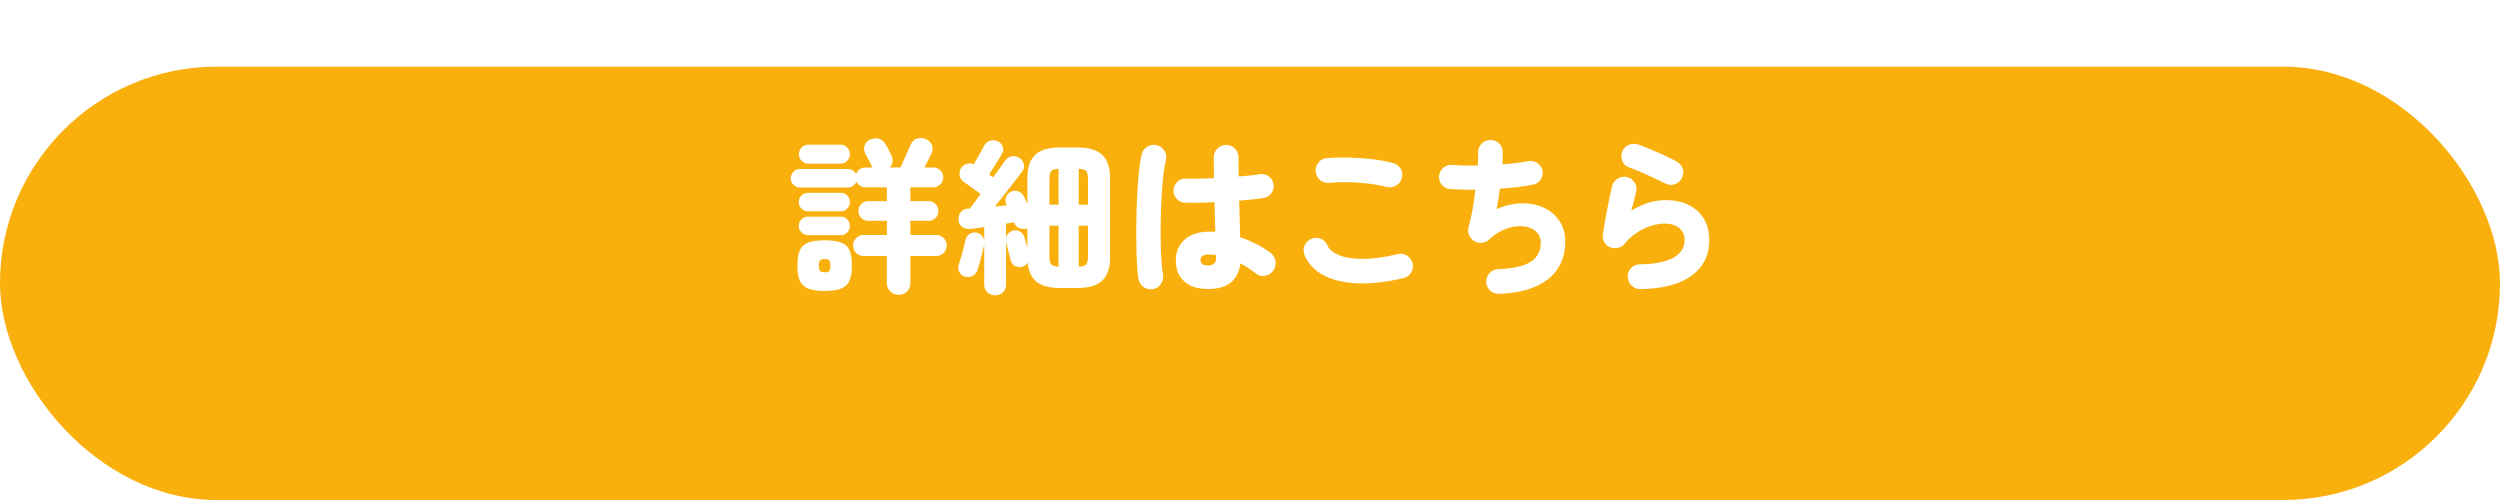 <?xml version="1.0" encoding="UTF-8"?><svg id="_レイヤー_2" xmlns="http://www.w3.org/2000/svg" width="300" height="60" xmlns:xlink="http://www.w3.org/1999/xlink" viewBox="0 0 300 60"><defs><style>.cls-1{fill:#fff;}.cls-2{fill:#f9b00d;filter:url(#drop-shadow-1);}</style><filter id="drop-shadow-1" x="0" y="0" width="300" height="60" filterUnits="userSpaceOnUse"><feOffset dx="0" dy="8"/><feGaussianBlur result="blur" stdDeviation="0"/><feFlood flood-color="#101c35" flood-opacity=".2"/><feComposite in2="blur" operator="in"/><feComposite in="SourceGraphic"/></filter></defs><g id="main"><rect class="cls-2" y="0" width="300" height="52" rx="26" ry="26"/><path class="cls-1" d="M107.848,35.378c-.387,0-.72-.13-1-.39-.28-.261-.42-.604-.42-1.03v-3.24h-2.8c-.347,0-.644-.123-.89-.37-.247-.246-.37-.543-.37-.89s.123-.643.37-.89.543-.37.89-.37h2.8v-1.7h-2.24c-.333,0-.613-.113-.84-.34-.227-.227-.34-.507-.34-.84,0-.32.113-.597.34-.83.227-.233.506-.351.84-.351h2.24v-1.66h-2.6c-.227,0-.434-.062-.62-.189-.187-.127-.333-.29-.44-.49-.08.2-.213.367-.4.5-.187.134-.394.2-.62.2h-5.76c-.293,0-.55-.11-.77-.33-.22-.22-.33-.477-.33-.77,0-.307.11-.57.33-.79.22-.221.477-.33.77-.33h5.76c.213,0,.407.057.58.17.173.113.307.257.4.43.08-.227.22-.413.42-.56s.427-.221.68-.221h.92c-.093-.106-.16-.206-.2-.3-.027-.066-.087-.189-.18-.37-.094-.18-.194-.366-.3-.56-.107-.193-.187-.344-.24-.45-.16-.307-.187-.623-.08-.95.106-.326.32-.562.64-.71.333-.146.67-.187,1.01-.12.34.067.61.261.81.58.066.094.153.24.26.44.107.2.21.399.31.6.1.2.17.347.21.44.227.547.147,1.014-.24,1.399h1.3c.067-.133.16-.333.28-.6.12-.267.247-.55.38-.85.133-.301.253-.57.36-.811.106-.24.18-.399.22-.479.146-.36.393-.601.74-.721.347-.119.707-.1,1.08.061.347.146.586.38.72.7.133.319.12.653-.04,1-.067.159-.187.406-.36.739-.174.334-.34.654-.5.96h1.06c.333,0,.617.114.85.341s.35.507.35.84-.117.616-.35.85-.517.35-.85.35h-2.74v1.66h2.18c.333,0,.613.117.84.351.227.233.34.51.34.83,0,.333-.113.613-.34.84-.227.227-.507.34-.84.34h-2.18v1.7h3.1c.346,0,.643.123.89.37s.37.543.37.89-.124.644-.37.89c-.247.247-.543.37-.89.37h-3.1v3.24c0,.427-.137.77-.41,1.03-.273.26-.604.39-.99.39ZM98.968,34.918c-.84,0-1.5-.097-1.98-.29s-.817-.51-1.01-.95c-.193-.439-.29-1.04-.29-1.8,0-.786.097-1.4.29-1.84.193-.44.53-.75,1.01-.93.48-.181,1.14-.271,1.98-.271s1.497.09,1.97.271c.473.18.807.489,1,.93.193.439.29,1.054.29,1.84,0,.76-.097,1.36-.29,1.8-.193.44-.527.757-1,.95-.474.193-1.13.29-1.97.29ZM96.968,25.358c-.307,0-.57-.11-.79-.33-.22-.221-.33-.483-.33-.79s.11-.566.33-.78c.22-.213.483-.32.79-.32h3.92c.306,0,.566.107.78.32.213.214.32.474.32.78s-.106.569-.32.79c-.213.22-.474.33-.78.33h-3.92ZM96.968,28.218c-.307,0-.57-.109-.79-.33-.22-.22-.33-.477-.33-.77,0-.307.11-.57.33-.79.22-.22.483-.33.79-.33h3.92c.306,0,.566.11.78.33s.32.483.32.79c0,.293-.106.55-.32.77-.213.221-.474.33-.78.33h-3.92ZM97.008,19.638c-.307,0-.573-.109-.8-.33-.227-.22-.34-.489-.34-.81,0-.307.113-.573.34-.8.227-.227.493-.34.8-.34h3.84c.32,0,.59.113.81.34.22.227.33.493.33.8,0,.32-.11.59-.33.81-.22.221-.49.33-.81.33h-3.84ZM98.968,32.678c.28,0,.463-.057.55-.17.086-.113.13-.323.13-.63s-.043-.517-.13-.63c-.087-.113-.27-.17-.55-.17-.293,0-.483.057-.57.17-.087.113-.13.323-.13.63s.043.517.13.63c.086.113.276.17.57.17Z"/><path class="cls-1" d="M119.426,35.438c-.36,0-.67-.117-.93-.351-.26-.233-.39-.557-.39-.97v-4.82c-.04.254-.11.573-.21.96-.1.387-.2.771-.3,1.15s-.19.689-.27.93c-.093.334-.293.584-.6.75-.307.167-.627.204-.96.11-.293-.094-.51-.28-.65-.561s-.163-.566-.07-.859c.08-.24.173-.543.28-.91s.21-.74.31-1.12.177-.696.23-.95c.067-.307.23-.547.49-.72.26-.173.537-.227.83-.16.253.054.463.17.63.351.167.18.263.39.29.63v-1.66c-.307.054-.6.1-.88.14-.28.04-.534.073-.76.1-.36.041-.684-.032-.97-.22-.287-.187-.443-.473-.47-.859-.027-.387.066-.707.28-.96.213-.254.487-.387.82-.4h.24c.12-.146.297-.38.53-.7.233-.319.497-.673.79-1.06-.214-.16-.457-.337-.73-.53-.273-.193-.527-.373-.76-.54-.233-.166-.403-.283-.51-.35-.28-.187-.454-.443-.52-.771-.067-.326-.014-.63.16-.91.173-.267.403-.439.69-.52s.57-.066.85.04c.12-.213.26-.463.42-.75.16-.287.317-.563.47-.83s.263-.467.33-.6c.146-.307.373-.514.68-.62s.627-.087.96.06c.306.134.51.35.61.65.1.3.063.59-.11.869-.107.174-.254.414-.44.721s-.38.617-.58.93c-.2.313-.374.584-.52.811l.48.34c.346-.467.65-.88.91-1.24.26-.36.43-.6.51-.72.187-.294.443-.477.77-.55.327-.073.636-.018.93.17.28.146.467.383.56.71.093.326.04.623-.16.89-.08.106-.233.31-.46.61-.227.3-.5.656-.82,1.069-.32.414-.657.844-1.01,1.29-.354.447-.69.87-1.01,1.271.253-.027.5-.051.74-.07.24-.02.473-.043.7-.07l-.08-.14c-.12-.28-.126-.563-.02-.85.106-.287.293-.497.56-.63.293-.147.59-.167.89-.061.3.107.523.3.67.58.053.094.117.22.19.38s.157.333.25.521v-3.08c0-1.24.307-2.16.92-2.761.613-.6,1.6-.899,2.96-.899h2.16c1.36,0,2.347.3,2.96.899.613.601.92,1.521.92,2.761v9.54c0,1.239-.307,2.159-.92,2.76-.613.6-1.6.899-2.96.899h-2.16c-1.24,0-2.167-.25-2.78-.75s-.967-1.263-1.06-2.289c-.133.213-.333.373-.6.479-.293.106-.587.087-.88-.06s-.48-.373-.56-.681c-.04-.173-.097-.399-.17-.68s-.147-.563-.22-.851c-.074-.286-.13-.516-.17-.689v5.08c0,.413-.127.736-.38.97s-.56.351-.92.351ZM123.286,29.738v-2.34c-.293.106-.593.109-.9.01-.307-.101-.52-.297-.64-.59l-.04-.141c-.147.027-.304.054-.47.08-.167.027-.337.054-.51.08v1.72c.04-.213.136-.399.29-.56s.337-.267.55-.32c.293-.08.57-.043.83.11.26.153.437.377.53.67.027.134.077.323.15.57.073.246.143.483.21.71ZM125.926,24.558h1.1v-4.3c-.467.014-.767.11-.9.29-.134.18-.2.53-.2,1.05v2.96ZM127.026,31.998v-4.92h-1.1v3.58c0,.52.066.866.2,1.04.133.173.433.273.9.3ZM129.446,24.558h1.12v-2.96c0-.52-.067-.87-.2-1.05s-.44-.276-.92-.29v4.3ZM129.446,31.998c.48-.013.787-.106.92-.28.133-.173.2-.526.2-1.06v-3.58h-1.12v4.92Z"/><path class="cls-1" d="M138.36,34.698c-.414.066-.787-.018-1.12-.25-.333-.233-.54-.55-.62-.95-.08-.44-.14-1.043-.18-1.81s-.067-1.627-.08-2.58-.01-1.947.01-2.98c.02-1.033.056-2.036.11-3.01.053-.974.123-1.86.21-2.66.086-.8.19-1.446.31-1.939.106-.4.333-.707.68-.921.347-.213.72-.272,1.12-.18.4.094.71.317.93.67.22.354.276.73.17,1.13-.12.48-.22,1.09-.3,1.83-.08.74-.147,1.55-.2,2.43-.053.881-.09,1.784-.11,2.711s-.023,1.826-.01,2.699c.013.874.043,1.664.09,2.37.046.707.11,1.28.19,1.72.066.4-.017.771-.25,1.11-.233.34-.55.543-.95.61ZM144.98,34.678c-1.24,0-2.197-.303-2.87-.909-.673-.607-1.01-1.45-1.01-2.53,0-1.026.353-1.856,1.06-2.49.707-.633,1.7-.95,2.98-.95h.34c.12,0,.24.007.36.021-.013-.533-.03-1.101-.05-1.7s-.037-1.22-.05-1.86c-.68.04-1.33.063-1.95.07-.62.007-1.15.003-1.59-.01-.4-.014-.733-.167-1-.46s-.393-.641-.38-1.04c.027-.4.183-.737.47-1.011.287-.272.63-.396,1.03-.369.4.013.896.013,1.49,0,.593-.014,1.216-.033,1.87-.061-.013-.439-.02-.87-.02-1.29v-1.21c0-.413.144-.763.43-1.05.287-.286.637-.43,1.05-.43s.763.144,1.05.43c.287.287.43.637.43,1.05,0,.36.003.733.01,1.12.006.387.01.78.01,1.18,1.12-.08,1.96-.173,2.52-.279.4-.067.763.02,1.09.26.327.24.517.554.57.939.066.388-.017.744-.25,1.07-.233.327-.543.523-.93.59-.333.054-.757.107-1.27.16-.514.054-1.07.106-1.67.16.027.8.05,1.577.07,2.33s.037,1.437.05,2.05c.733.254,1.413.547,2.04.88.626.334,1.16.667,1.6,1,.333.254.533.584.6.99.066.407-.02.783-.26,1.13-.24.334-.563.543-.97.63-.407.087-.77.004-1.09-.25-.587-.467-1.22-.88-1.9-1.24-.24,2.054-1.527,3.08-3.86,3.08ZM144.98,31.858c.293,0,.526-.073.7-.221.173-.146.26-.38.26-.699v-.12c0-.054-.007-.12-.02-.2-.147-.026-.3-.047-.46-.061-.16-.013-.32-.02-.48-.02-.32,0-.554.063-.7.189-.147.127-.22.291-.22.49,0,.214.07.374.21.48.14.106.376.16.71.16Z"/><path class="cls-1" d="M168.406,33.378c-2.04.48-3.877.687-5.51.62-1.634-.067-2.994-.39-4.08-.97-1.087-.58-1.843-1.391-2.27-2.431-.16-.386-.157-.77.01-1.149.167-.38.437-.644.81-.79.387-.16.767-.16,1.14,0,.373.16.64.434.8.819.187.44.62.811,1.3,1.11.68.3,1.613.46,2.8.48,1.187.02,2.626-.17,4.32-.57.4-.106.773-.05,1.12.17s.567.53.66.93c.106.4.05.773-.17,1.12-.22.348-.53.567-.93.66ZM166.426,22.438c-.747-.188-1.527-.327-2.34-.42-.813-.094-1.61-.147-2.39-.16-.78-.014-1.497.013-2.15.08-.414.053-.78-.047-1.1-.301-.32-.253-.507-.586-.56-1-.053-.399.047-.767.3-1.1.253-.333.586-.52,1-.561.813-.066,1.69-.09,2.63-.069.94.02,1.873.083,2.8.189.927.107,1.763.261,2.51.46.4.094.71.313.93.66.22.348.277.721.17,1.12-.094.4-.317.707-.67.92-.353.214-.73.273-1.13.181Z"/><path class="cls-1" d="M179.89,35.258c-.414.014-.77-.116-1.07-.39-.3-.273-.457-.617-.47-1.03-.014-.413.12-.77.4-1.069.28-.301.626-.457,1.04-.471,1.747-.053,3.033-.34,3.86-.859.827-.521,1.24-1.294,1.24-2.32,0-.561-.193-1.01-.58-1.35-.387-.341-.894-.544-1.52-.61-.627-.066-1.307.03-2.04.29-.733.26-1.447.71-2.14,1.35-.24.214-.527.327-.86.34-.333.014-.633-.066-.9-.239-.267-.187-.457-.431-.57-.73s-.13-.603-.05-.91c.173-.613.33-1.312.47-2.1.14-.787.256-1.587.35-2.4-.613.014-1.183.011-1.71-.01s-.977-.043-1.35-.07c-.4-.04-.727-.213-.98-.52-.254-.307-.36-.66-.32-1.061.04-.399.213-.727.52-.979s.66-.36,1.06-.32c.36.027.807.047,1.34.061.533.013,1.107.013,1.72,0,.026-.307.043-.587.05-.84.007-.254.003-.48-.01-.681-.014-.427.123-.786.41-1.08.287-.293.637-.446,1.05-.46.413-.013.763.12,1.05.4.287.279.437.627.45,1.04,0,.213-.003.443-.01.689-.007.247-.017.511-.03.79.586-.04,1.143-.093,1.67-.16.527-.066.997-.14,1.41-.22.386-.08.75-.01,1.09.21.34.221.55.523.63.91.08.387.01.747-.21,1.08-.22.333-.523.54-.91.62-.534.106-1.144.2-1.83.28-.687.08-1.403.146-2.15.199-.054.414-.114.827-.18,1.24-.067.414-.14.82-.22,1.22,1.027-.453,2.03-.687,3.01-.699.98-.014,1.863.159,2.65.52s1.413.89,1.88,1.59.7,1.53.7,2.49c0,1.894-.68,3.387-2.04,4.479-1.36,1.094-3.327,1.688-5.9,1.78Z"/><path class="cls-1" d="M196.852,34.698c-.414,0-.767-.144-1.06-.43-.293-.287-.447-.637-.46-1.051-.013-.413.123-.767.41-1.06.287-.293.637-.44,1.05-.44,1.8-.026,3.143-.293,4.03-.8.886-.507,1.33-1.206,1.33-2.1,0-.587-.207-1.063-.62-1.431-.414-.366-1.007-.55-1.78-.55-.56,0-1.137.101-1.73.3-.593.2-1.16.483-1.7.851-.54.366-1.01.804-1.41,1.31-.213.254-.5.407-.86.46-.36.054-.68.007-.96-.14-.293-.146-.503-.367-.63-.66-.126-.293-.163-.6-.11-.92.093-.6.203-1.253.33-1.96.126-.707.26-1.394.4-2.06.14-.667.263-1.227.37-1.681.106-.399.336-.706.69-.92.353-.213.723-.267,1.11-.16.4.094.707.32.92.681.213.359.266.739.16,1.14-.16.68-.354,1.413-.58,2.2.667-.4,1.34-.71,2.02-.931.68-.22,1.373-.329,2.08-.329,1.08,0,2.013.196,2.8.59.786.393,1.393.946,1.82,1.66.427.713.64,1.562.64,2.55,0,1.813-.71,3.236-2.13,4.27-1.42,1.033-3.463,1.57-6.13,1.61ZM199.932,22.058c-.4-.199-.863-.423-1.39-.67-.527-.246-1.063-.486-1.61-.72-.547-.233-1.053-.437-1.52-.61-.374-.146-.627-.42-.76-.819-.134-.4-.114-.787.06-1.16.187-.373.47-.62.85-.74s.763-.106,1.15.04c.707.267,1.44.567,2.2.9.76.333,1.487.68,2.18,1.04.36.173.62.443.78.81.16.367.16.743,0,1.13-.147.374-.414.644-.8.811-.387.167-.767.163-1.14-.011Z"/></g></svg>